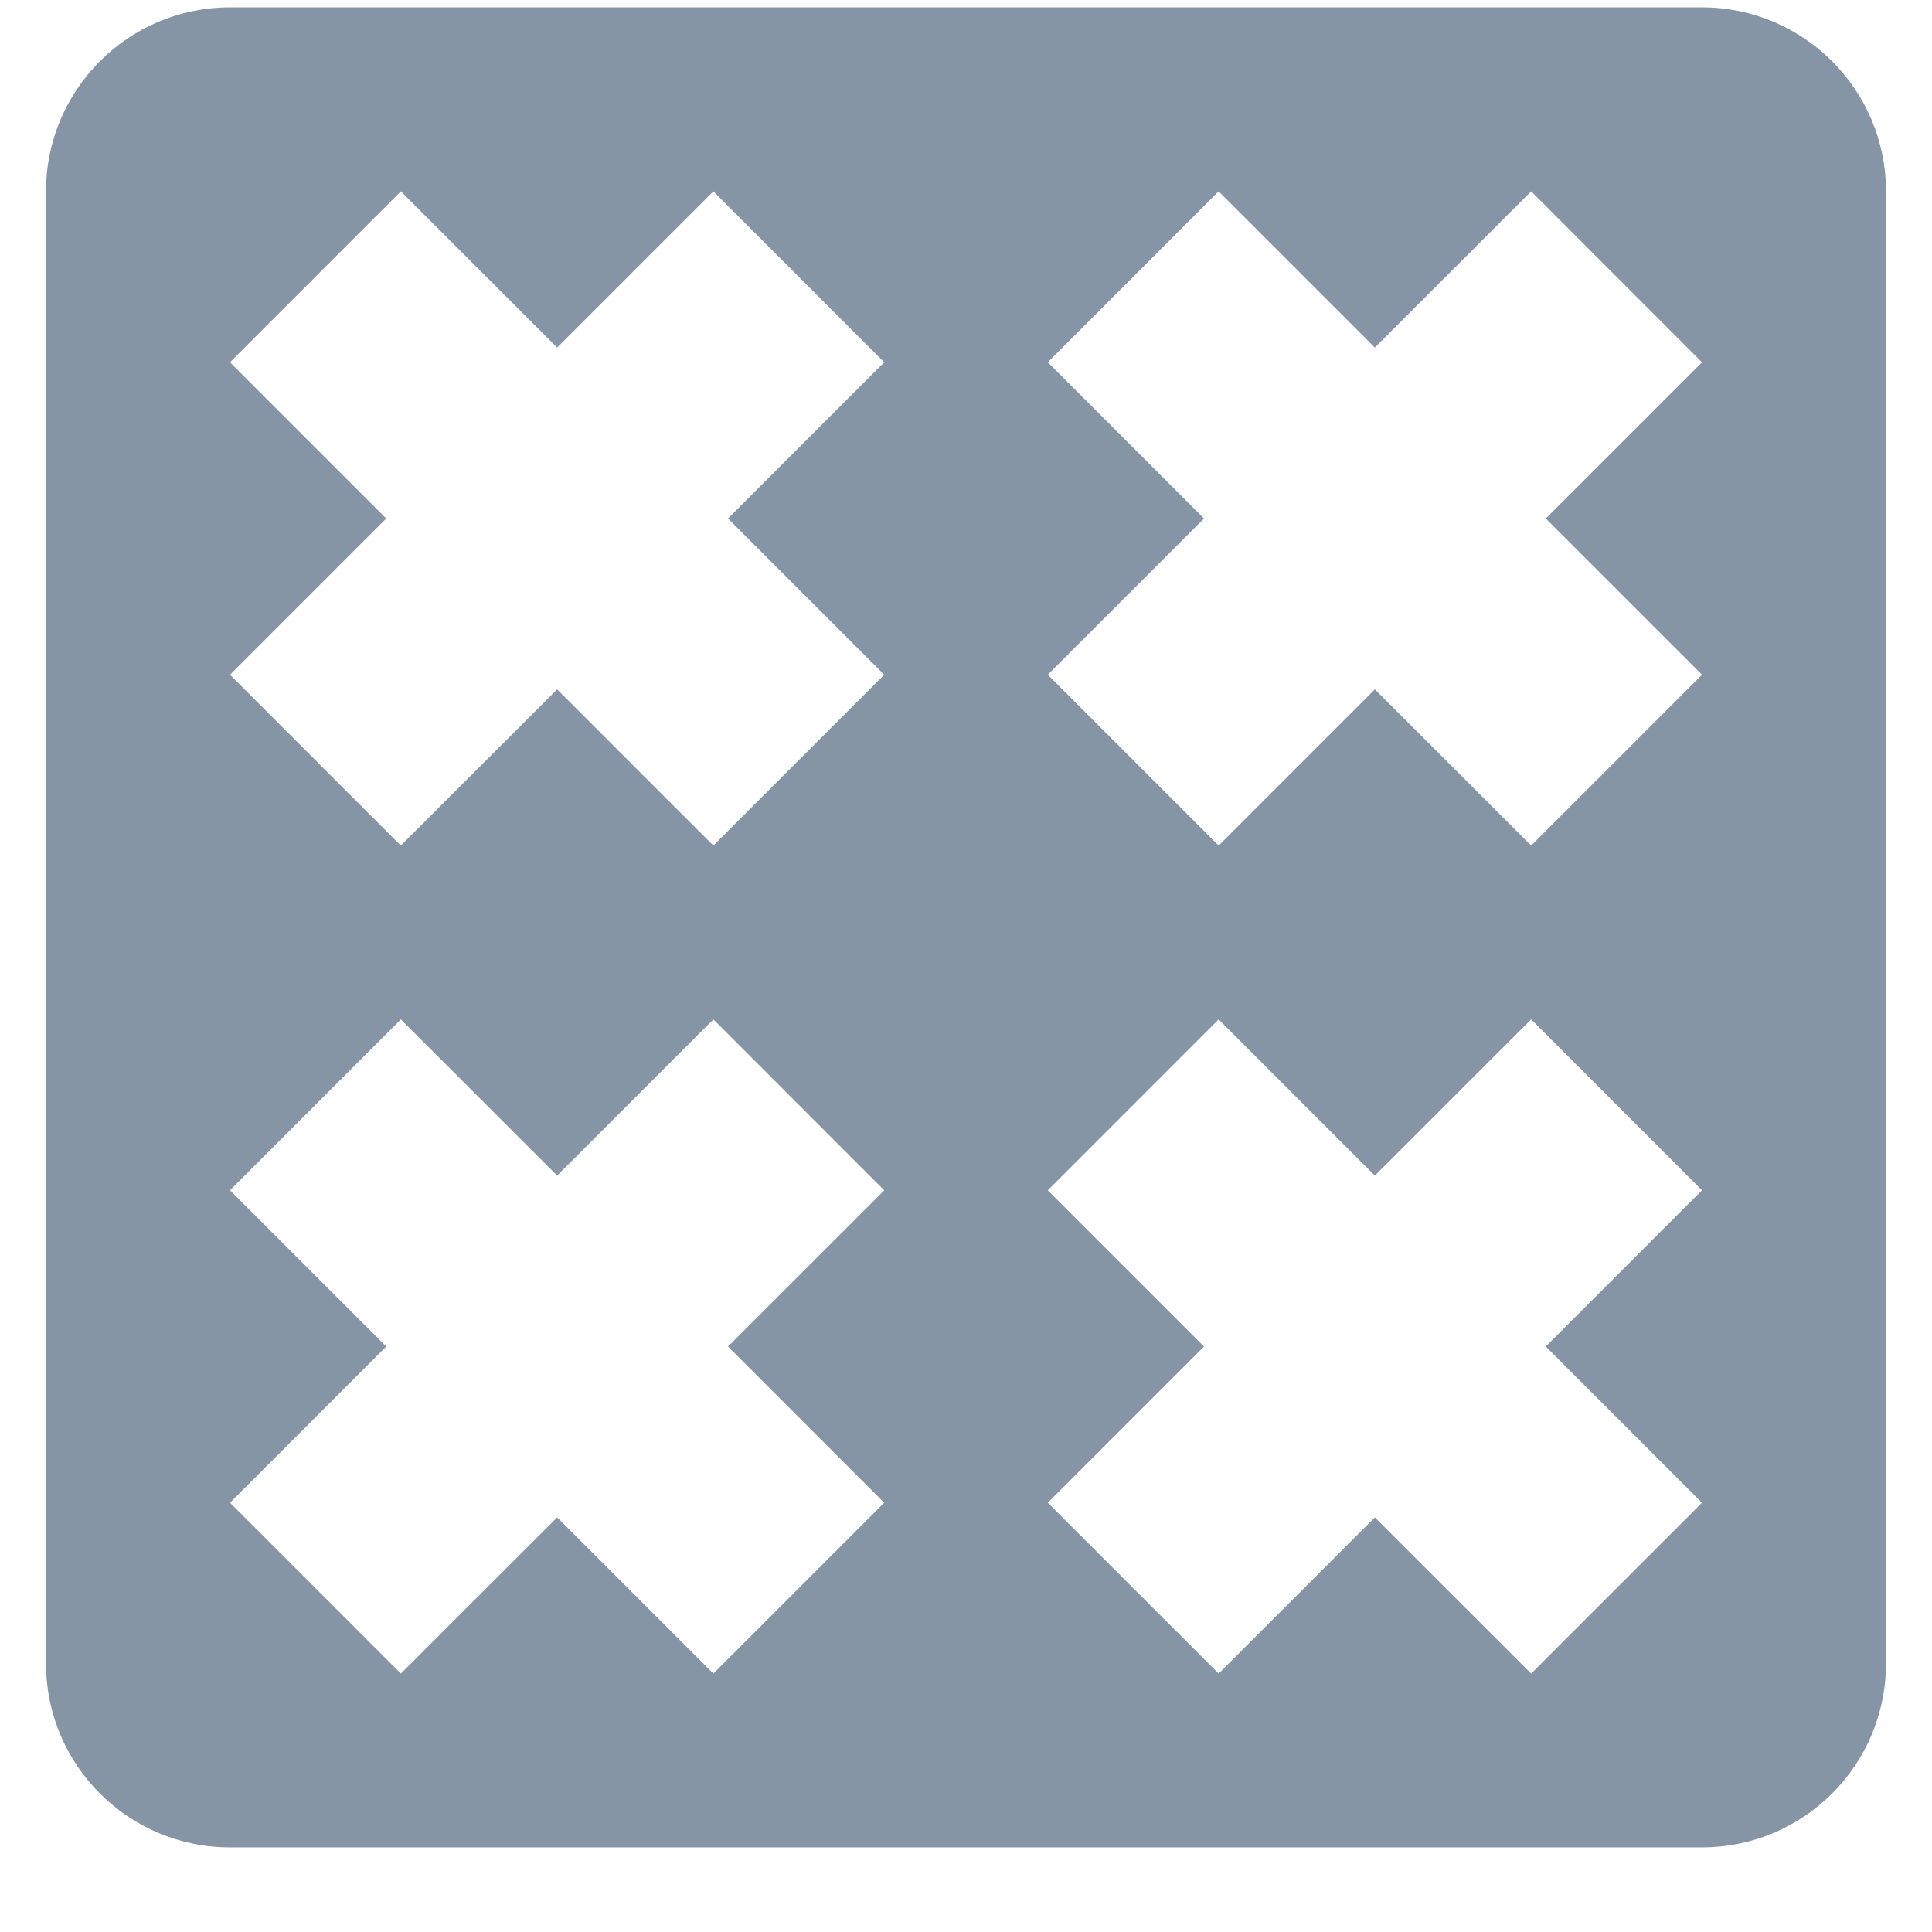 <svg width="21" height="21" viewBox="0 0 21 21" fill="none" xmlns="http://www.w3.org/2000/svg">
<path fill-rule="evenodd" clip-rule="evenodd" d="M0.5 2.08C0.5 0.976 1.395 0.08 2.5 0.08H18.5C19.605 0.08 20.5 0.976 20.5 2.08V18.08C20.5 19.185 19.605 20.08 18.5 20.08H2.5C1.395 20.08 0.5 19.185 0.5 18.08V2.08ZM7.754 9.191L6.056 7.493L4.357 9.191L2.5 7.334L4.198 5.636L2.5 3.938L4.357 2.08L6.056 3.778L7.754 2.08L9.611 3.938L7.913 5.636L9.611 7.334L7.754 9.191ZM6.056 16.493L7.754 18.191L9.611 16.334L7.913 14.636L9.611 12.938L7.754 11.08L6.056 12.778L4.357 11.08L2.5 12.938L4.198 14.636L2.5 16.334L4.357 18.191L6.056 16.493ZM16.643 9.191L14.944 7.493L13.246 9.191L11.389 7.334L13.087 5.636L11.389 3.938L13.246 2.08L14.944 3.778L16.643 2.08L18.5 3.938L16.802 5.636L18.5 7.334L16.643 9.191ZM14.944 16.493L16.643 18.191L18.5 16.334L16.802 14.636L18.5 12.938L16.643 11.08L14.944 12.778L13.246 11.08L11.389 12.938L13.087 14.636L11.389 16.334L13.246 18.191L14.944 16.493Z" fill="#8695A6"/>
</svg>
